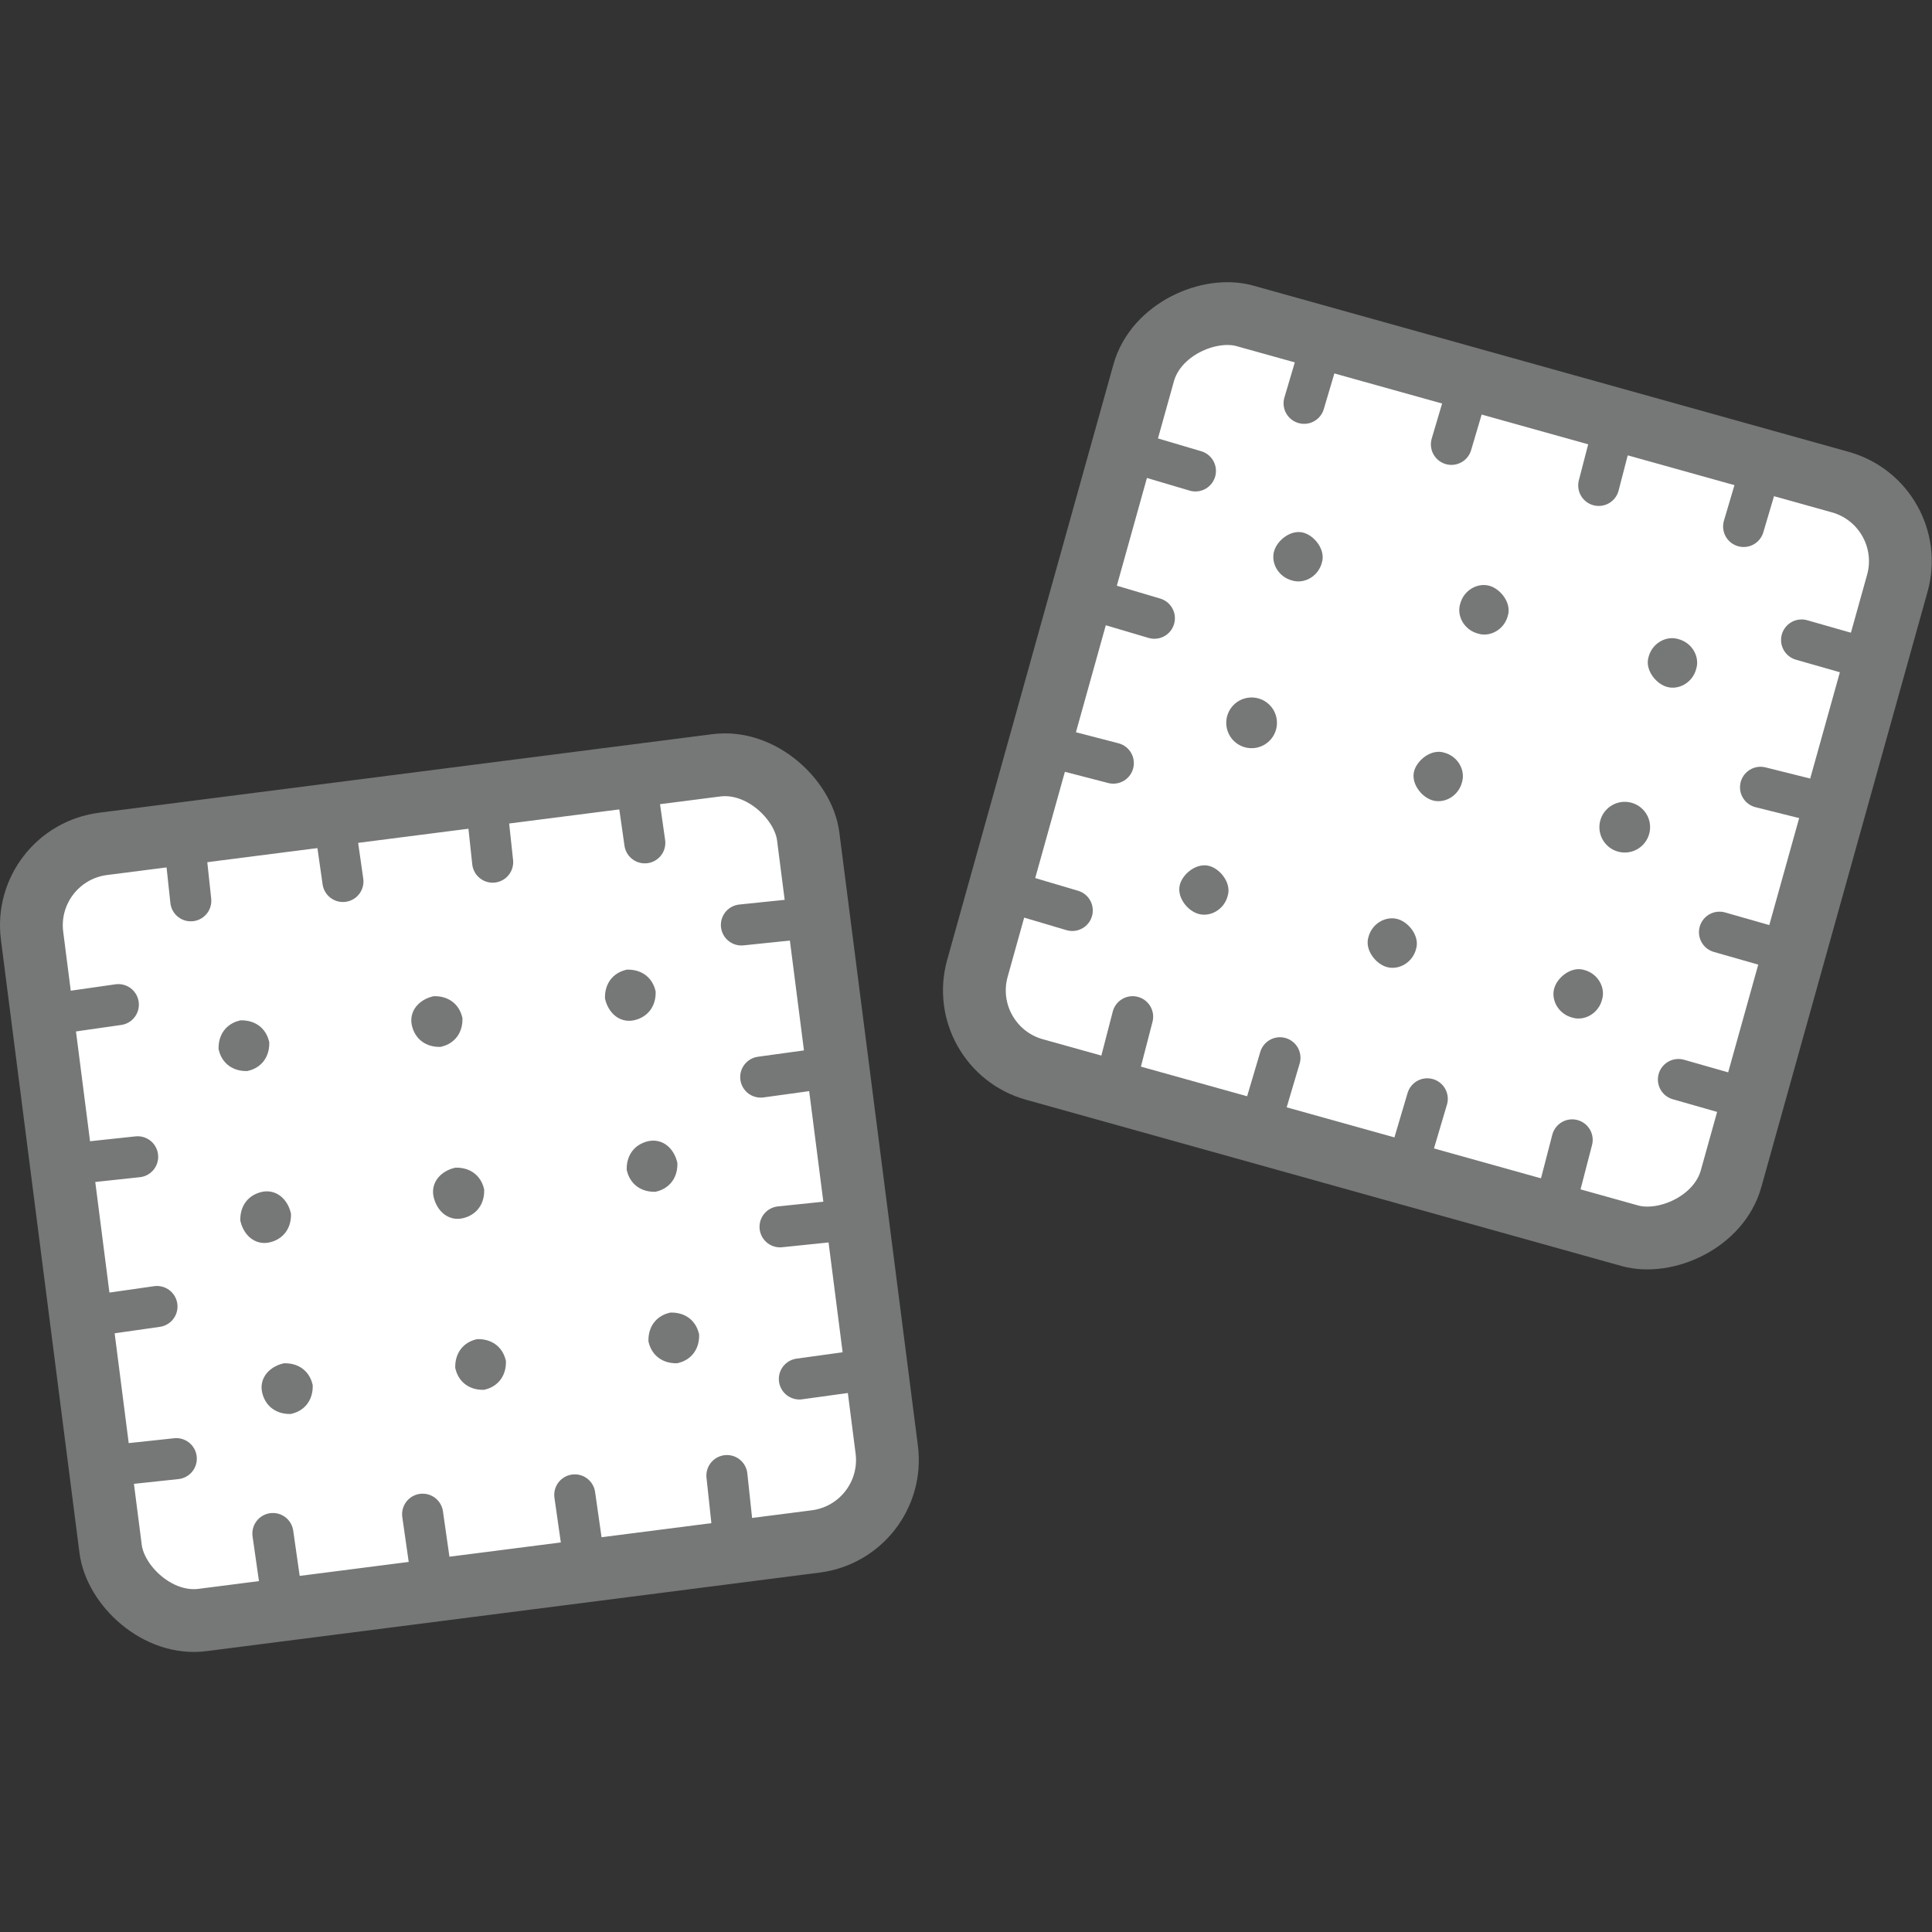 <?xml version="1.0" encoding="UTF-8"?><svg id="_レイヤー_1" xmlns="http://www.w3.org/2000/svg" width="28.2mm" height="28.2mm" viewBox="0 0 80 80"><rect x="0" y="0" width="80" height="80" fill="#333333" stroke="none"/><defs><style>.cls-1{fill:#767777;stroke-miterlimit:10;stroke-width:.7px;}.cls-1,.cls-2,.cls-3{stroke:#767777;}.cls-2{fill:#fff;stroke-width:2.6px;}.cls-2,.cls-3{stroke-linecap:round;stroke-linejoin:round;}.cls-3{fill:none;stroke-width:1.7px;}</style></defs><rect class="cls-2" x="2.8" y="33.2" width="32.4" height="32.4" rx="3.4" ry="3.4" transform="translate(-6.1 2.8) rotate(-7.3)"/><g><g><path class="cls-1" d="m10.8,43.2c0,.4-.2.7-.6.8-.4,0-.7-.2-.8-.6,0-.4.2-.7.6-.8.4,0,.7.2.8.6Z"/><path class="cls-1" d="m18.8,42.2c0,.4-.2.7-.6.8-.4,0-.7-.2-.8-.6s.2-.7.6-.8c.4,0,.7.2.8.6Z"/><path class="cls-1" d="m26.8,41.1c0,.4-.2.7-.6.8s-.7-.2-.8-.6c0-.4.2-.7.6-.8.4,0,.7.2.8.6Z"/></g><g><path class="cls-1" d="m11.7,50.3c0,.4-.2.7-.6.8s-.7-.2-.8-.6c0-.4.2-.7.6-.8s.7.2.8.6Z"/><path class="cls-1" d="m19.7,49.3c0,.4-.2.7-.6.8s-.7-.2-.8-.6.2-.7.6-.8c.4,0,.7.2.8.6Z"/><path class="cls-1" d="m27.7,48.2c0,.4-.2.7-.6.8-.4,0-.7-.2-.8-.6,0-.4.2-.7.6-.8s.7.2.8.6Z"/></g><g><path class="cls-1" d="m12.6,57.4c0,.4-.2.7-.6.8-.4,0-.7-.2-.8-.6s.2-.7.6-.8c.4,0,.7.2.8.6Z"/><path class="cls-1" d="m20.6,56.4c0,.4-.2.7-.6.8-.4,0-.7-.2-.8-.6,0-.4.2-.7.6-.8.4,0,.7.2.8.6Z"/><path class="cls-1" d="m28.6,55.3c0,.4-.2.7-.6.8-.4,0-.7-.2-.8-.6,0-.4.2-.7.6-.8.4,0,.7.2.8.6Z"/></g></g><g><line class="cls-3" x1="7.6" y1="34.5" x2="7.9" y2="37.3"/><line class="cls-3" x1="13.8" y1="33.7" x2="14.2" y2="36.5"/><line class="cls-3" x1="20.1" y1="32.9" x2="20.4" y2="35.7"/><line class="cls-3" x1="26.3" y1="32.1" x2="26.7" y2="34.9"/></g><g><line class="cls-3" x1="11.3" y1="63.5" x2="11.7" y2="66.3"/><line class="cls-3" x1="17.5" y1="62.7" x2="17.9" y2="65.5"/><line class="cls-3" x1="23.8" y1="61.9" x2="24.2" y2="64.7"/><line class="cls-3" x1="30.1" y1="61.1" x2="30.4" y2="63.9"/></g><g><line class="cls-3" x1="33.1" y1="57.1" x2="36" y2="56.7"/><line class="cls-3" x1="32.3" y1="50.8" x2="35.2" y2="50.5"/><line class="cls-3" x1="31.5" y1="44.6" x2="34.4" y2="44.2"/><line class="cls-3" x1="30.7" y1="38.3" x2="33.6" y2="38"/></g><g><line class="cls-3" x1="7.3" y1="60.4" x2="4.5" y2="60.7"/><line class="cls-3" x1="6.5" y1="54.1" x2="3.7" y2="54.5"/><line class="cls-3" x1="5.7" y1="47.9" x2="2.9" y2="48.2"/><line class="cls-3" x1="4.9" y1="41.6" x2="2.1" y2="42"/></g><rect class="cls-2" x="43.3" y="15.9" width="32.4" height="32.4" rx="3.4" ry="3.4" transform="translate(12.6 80.8) rotate(-74.4)"/><g><g><path class="cls-1" d="m54.4,23.2c-.1.4-.5.6-.8.5-.4-.1-.6-.5-.5-.8s.5-.6.8-.5.6.5.5.8Z"/><path class="cls-1" d="m62.1,25.4c-.1.4-.5.6-.8.5-.4-.1-.6-.5-.5-.8.1-.4.5-.6.8-.5s.6.5.5.8Z"/><path class="cls-1" d="m69.9,27.6c-.1.4-.5.6-.8.5s-.6-.5-.5-.8c.1-.4.5-.6.8-.5.4.1.6.5.5.8Z"/></g><g><circle class="cls-1" cx="51.8" cy="29.9" r=".7" transform="translate(-2.9 5.8) rotate(-6.2)"/><path class="cls-1" d="m60.2,32.3c-.1.4-.5.6-.8.5s-.6-.5-.5-.8.5-.6.8-.5c.4.1.6.5.5.8Z"/><circle class="cls-1" cx="67.3" cy="34.3" r=".7" transform="translate(-1.4 2.8) rotate(-2.4)"/></g><g><path class="cls-1" d="m50.5,37c-.1.4-.5.6-.8.5s-.6-.5-.5-.8.5-.6.8-.5.6.5.5.8Z"/><path class="cls-1" d="m58.3,39.2c-.1.4-.5.6-.8.5s-.6-.5-.5-.8c.1-.4.5-.6.8-.5s.6.5.5.8Z"/><path class="cls-1" d="m66,41.3c-.1.4-.5.6-.8.5-.4-.1-.6-.5-.5-.8s.5-.6.8-.5c.4.1.6.5.5.8Z"/></g></g><g><line class="cls-3" x1="54.8" y1="14" x2="54" y2="16.7"/><line class="cls-3" x1="60.9" y1="15.7" x2="60.1" y2="18.4"/><line class="cls-3" x1="66.9" y1="17.4" x2="66.2" y2="20.1"/><line class="cls-3" x1="73" y1="19.1" x2="72.2" y2="21.8"/></g><g><line class="cls-3" x1="46.9" y1="42.1" x2="46.2" y2="44.8"/><line class="cls-3" x1="53" y1="43.8" x2="52.2" y2="46.5"/><line class="cls-3" x1="59.1" y1="45.5" x2="58.3" y2="48.2"/><line class="cls-3" x1="65.1" y1="47.2" x2="64.4" y2="49.9"/></g><g><line class="cls-3" x1="69.5" y1="44.7" x2="72.3" y2="45.5"/><line class="cls-3" x1="71.2" y1="38.6" x2="74" y2="39.4"/><line class="cls-3" x1="72.9" y1="32.6" x2="75.7" y2="33.3"/><line class="cls-3" x1="74.6" y1="26.5" x2="77.4" y2="27.3"/></g><g><line class="cls-3" x1="44.4" y1="37.7" x2="41.7" y2="36.9"/><line class="cls-3" x1="46.1" y1="31.6" x2="43.4" y2="30.9"/><line class="cls-3" x1="47.8" y1="25.6" x2="45.1" y2="24.8"/><line class="cls-3" x1="49.5" y1="19.5" x2="46.8" y2="18.7"/></g></svg>